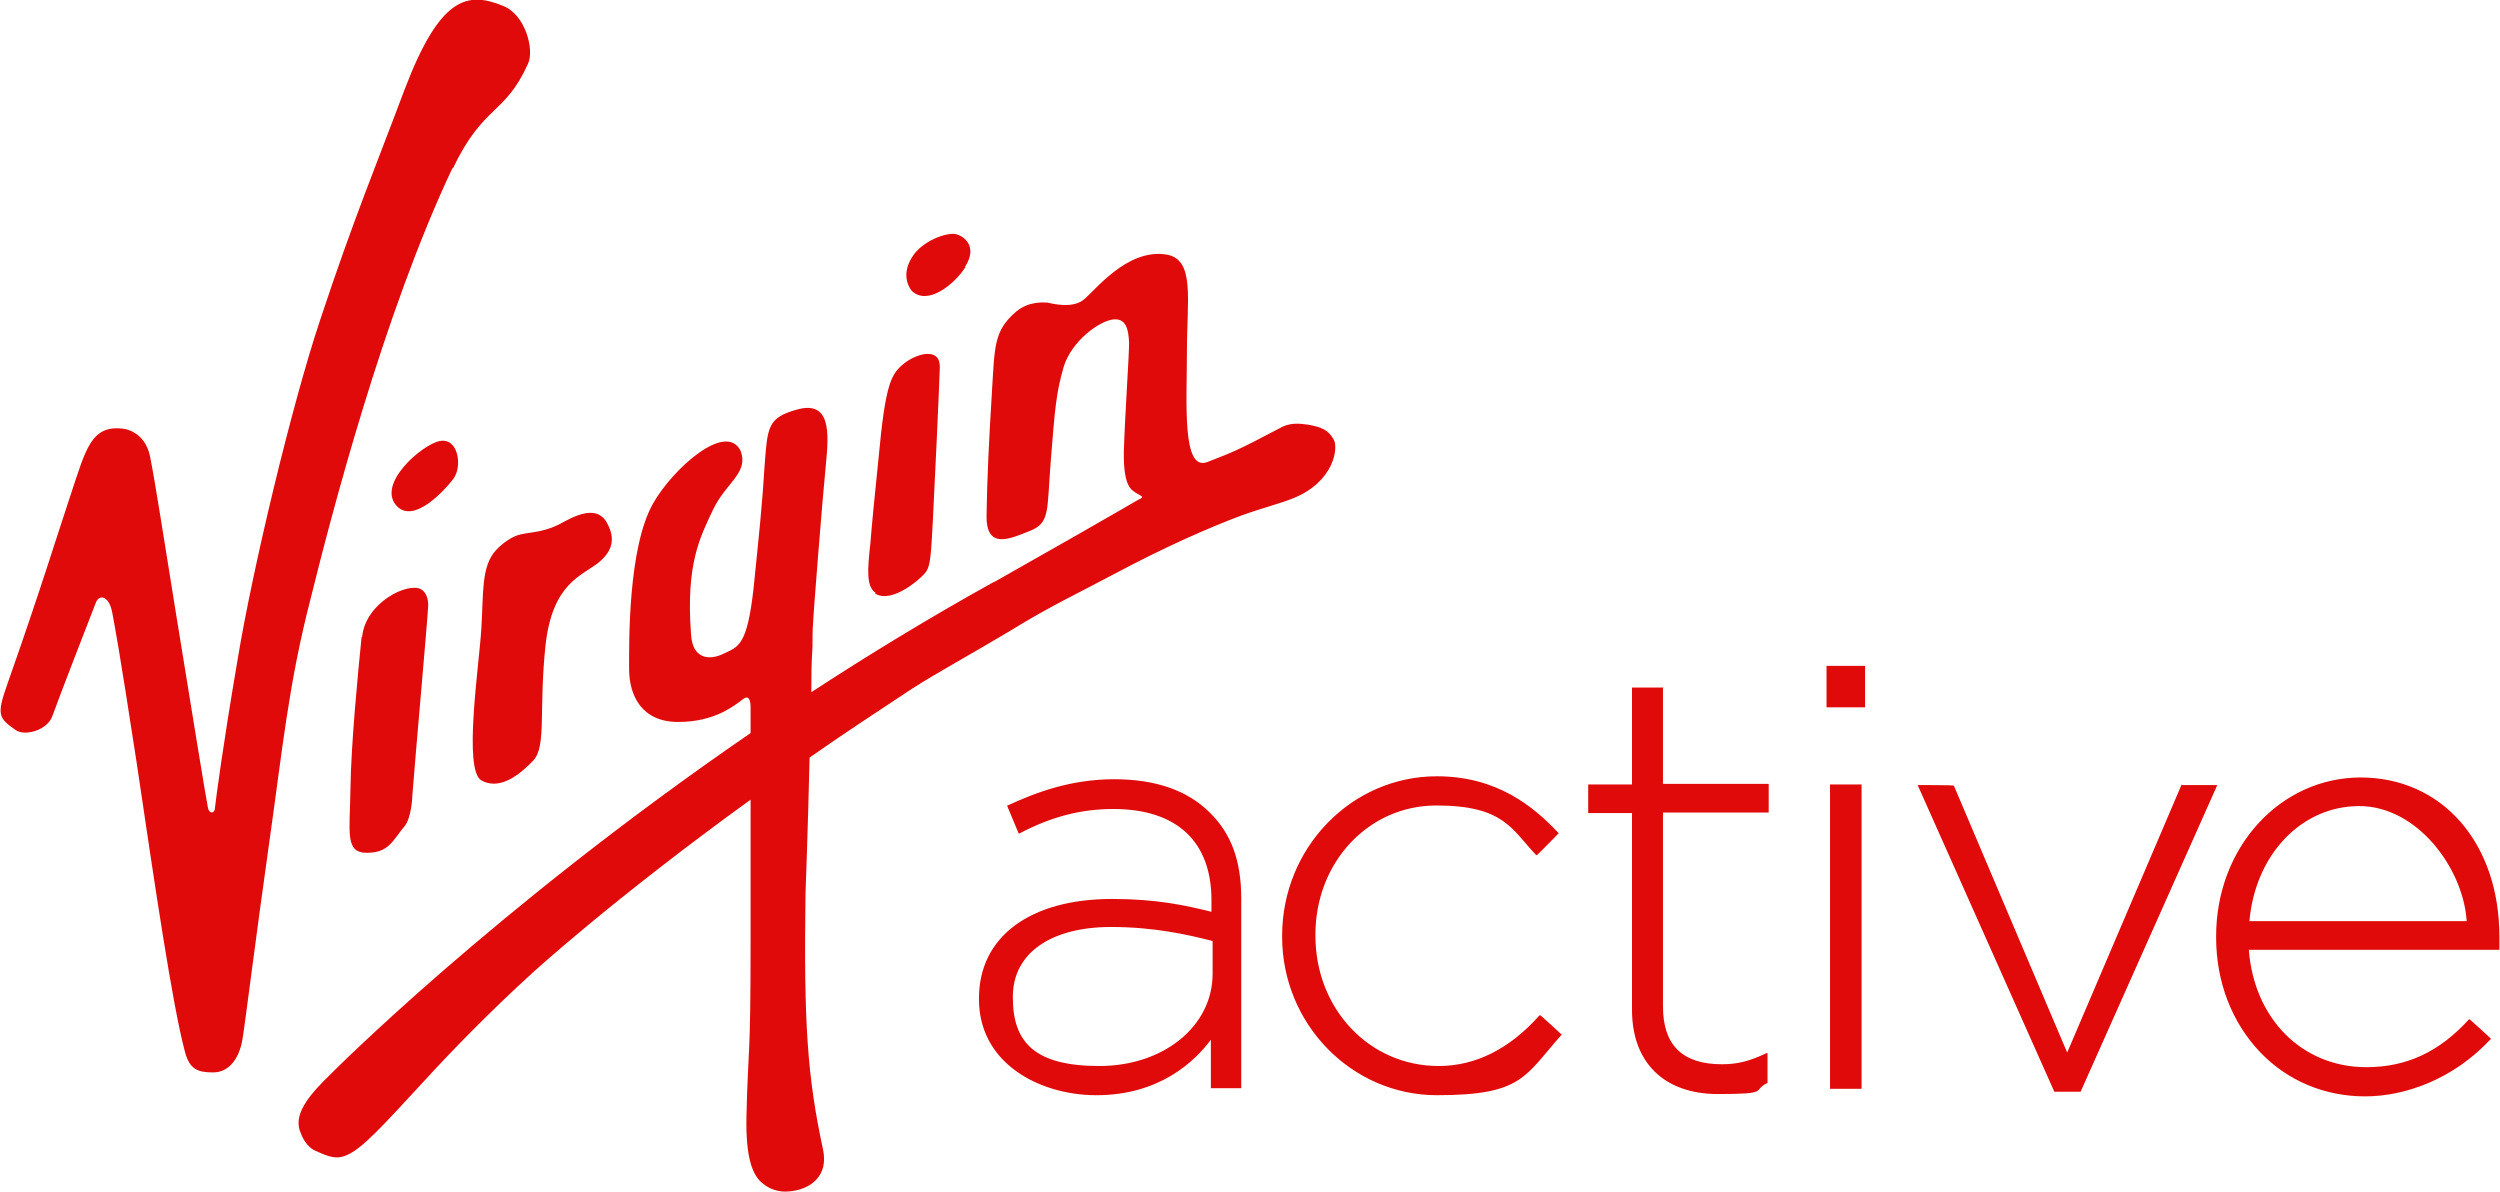 <?xml version="1.0" encoding="UTF-8"?>
<svg id="Layer_1" xmlns="http://www.w3.org/2000/svg" version="1.1" viewBox="0 0 428 204">
  <defs>
    <style>
      .st0 {
        fill: #e10a0a;
      }
    </style>
  </defs>
  <path class="st0" d="M207.6,161v5.7c0,9-8.4,15.8-19.4,15.8s-14.8-4-14.8-11.7v-.2c0-7.4,6.5-11.9,16.8-11.9,7.4,0,13.1,1.3,17.4,2.4h0ZM190.9,133.4c-7.7,0-13.6,2.3-18.4,4.5h-.1c0,0,2,4.8,2,4.8h.1c5.5-2.9,10.6-4.2,16.1-4.2,10.9,0,16.8,5.6,16.8,15.6v2c-4.4-1.1-9.4-2.2-17-2.2-14.1,0-22.8,6.5-22.8,17v.2c0,5,2.2,9.3,6.4,12.3,3.6,2.6,8.6,4.1,13.7,4.1,10.7,0,16.8-5.7,19.6-9.5v8.3h5.2v-32.5c0-6.4-1.7-11.1-5.4-14.7-3.8-3.8-9.3-5.7-16.4-5.7h0ZM263.5,173.9c-5.1,5.7-10.9,8.6-17.2,8.6-11.9,0-21.1-9.8-21.1-22.3v-.2c0-12.4,9.1-22.1,20.7-22.1s12.9,4.1,17.1,8.5h.1c0,.1,3.8-3.8,3.8-3.8h-.1c-4.3-4.6-10.6-9.7-20.8-9.7-14.6,0-26.5,12.2-26.5,27.3v.2c0,14.9,11.9,27.1,26.5,27.1s15-3.2,21.3-10.3h.1c0-.1-3.7-3.4-3.7-3.4h-.1q0,.1,0,.1ZM284.8,117.7h-5.4v16.6h-7.5v4.9h7.5v33.7c0,9,5.5,14.4,14.7,14.4s5.7-.6,8.5-1.9h0v-5.1h-.2c-2.9,1.4-5,1.9-7.6,1.9-6.8,0-10.1-3.3-10.1-9.9v-33.2h18.1v-4.9h-18.1v-16.6h0ZM313.3,186.4h5.4v-52.1h-5.4v52.1ZM312.7,121.1h6.6v-7.1h-6.6v7.1ZM373.5,134.3l-19.6,45.9-19.4-45.7h0c0-.1-6.2-.1-6.2-.1l23.4,52.5h4.5l23.4-52.5h-6ZM422.3,157.7h-37.2c1-11.4,8.9-19.7,18.8-19.7s17.8,10.6,18.4,19.7ZM404.2,133.1c-13.8,0-24.8,11.9-24.8,27.2v.2c0,7.6,2.7,14.6,7.6,19.7,4.7,4.9,11.1,7.5,17.9,7.5s15.1-2.9,21.5-9.8h.1c0-.1-3.7-3.4-3.7-3.4h-.1c-5.1,5.6-10.7,8.2-17.6,8.2-10.9,0-19.2-8.2-20.1-20.1h42.9c0-1,0-1.3,0-2.2,0-16.1-9.8-27.3-23.8-27.3Z" />
  <path class="st0" d="M77.5,28.9c5.3-11.1,8.9-9.1,12.9-18,1.1-2.3-.4-8.4-4.3-9.9-6.1-2.5-10.8-1.6-16.9,14.5-4.6,12.3-8.6,21.8-14.4,39.3-4.9,14.7-11.6,42.8-14.1,58-2.6,15.2-3.7,23.8-3.9,25.5,0,1-1,1.1-1.2,0-.3-1.4-2.9-17.4-5.3-32.2-2.4-14.8-3.7-23.4-4.6-27.9-.9-4.5-4.6-4.8-4.6-4.8-5.5-.7-6.4,3.5-9,11.3-2.3,6.9-5.4,17-10.8,32.3-1.9,5.4-1.6,5.9,1.4,8,1.6,1.1,5.5,0,6.3-2.5.8-2.3,6.8-17.8,7.4-19.3.6-1.6,2.3-1.1,2.8,1.6.5,2.7,1.1,5.6,4.2,25.8,3,20.2,6.1,41.5,8.3,49.6.8,2.9,2.2,3.4,4.8,3.4s4.4-2.2,5-5.6c.5-3,2.3-17.6,4.6-33.8,2.3-16.2,3.3-27.1,7.1-41.8,3.4-13.7,12.4-48.6,24.3-73.7h0ZM61.9,109.1c-.6,5.9-1.8,18.3-1.9,25.8-.1,7.6-1,11.1,2.8,11.1s4.4-2.1,6.5-4.6c1.1-1.4,1.3-4.8,1.3-5.3.5-6.6,2.6-30,2.7-32.3.1-2.3-1.2-2.9-1.2-2.9-2.2-1.3-9.5,2.2-10.1,8.1h0ZM77.6,82c1.6-2.1.9-7.1-2.3-6.5-3.1.6-11,7.5-7.3,11.2,2.9,2.9,8-2.6,9.6-4.7ZM85,94.1c-2.7,2.8-2.2,7.6-2.6,13.6-.4,6.4-3.1,24.1,0,25.9,2,1.1,4.8.9,8.9-3.4,2.3-2.5.9-8.5,2.1-19.8,1.2-10.6,6.2-11.8,9.1-14.1,2.9-2.4,2.6-4.7,1.3-7-1.4-2.2-3.9-1.8-7.2,0-3.3,1.9-5.4,1.7-7.5,2.2-2.2.5-4.1,2.6-4.1,2.6h0ZM165.2,45.7c2.2-3.4,0-5.2-1.5-5.6-1.5-.4-5.9,1.1-7.6,4-2.1,3.4,0,5.7,0,5.7,2.7,2.6,7.3-1.1,9.2-4.1ZM149.8,101.6c2.9,1.9,8.1-2.7,8.8-3.8.7-1.1.8-3,1.1-8.6.3-5.6,1.1-23,1.2-26.4,0-3.4-3.9-2.3-6.1-.6-2.2,1.8-3.2,3.2-4.4,16.3-.6,5.9-1.1,10.8-1.4,14.6-.5,4.5-.7,7.3.9,8.4h0ZM170.2,99.6c-11,6.1-21.5,12.5-31.3,18.9,0-2.6,0-4.6.2-7.9,0-1.6,0-2.8.1-3.9,0-1.1,1.6-21.3,2.2-27.3.5-5.1.9-10.9-4.9-9.3-5.1,1.4-5.1,3-5.6,9.6-.4,6.6-.9,11.3-1.9,21.1-1.1,9.8-2.6,9.9-5.1,11.1-2.4,1.2-5.4,1-5.6-3.4-.9-12.1,1.6-16.6,3.8-21.3,2.2-4.6,6.1-6.2,4.7-10-2.5-5.1-11.6,3-15,9-4.3,7.6-4.1,23.8-4.1,28.3s2.1,9.1,8.4,9.1,9.6-2.8,11.1-3.9c0,0,1.3-1.2,1.3,1.4,0,0,0,.8,0,4.4-44,30.2-71.9,58.4-71.9,58.4-3.2,3.1-6.3,6.5-5.3,9.6.4,1.1,1.1,2.9,2.9,3.6,2,.9,3.4,1.5,5.3.6,2.5-1.1,5.9-4.8,12.9-12.4,5.2-5.7,11.9-12.5,18.6-18.6,0,0,13.6-12.5,37.5-29.8,0,5.8,0,13.7,0,24.4,0,20.8-.4,17.2-.7,29.5-.2,7.6,1.1,10.6,2.9,11.9,1.1.9,2.5,1.3,3.7,1.3,3.3,0,7.6-1.9,6.5-7.2-2.7-12.6-3.3-21.6-3-43.7,0,0,.4-10.6.7-23.4,5.4-3.8,11.2-7.6,17.4-11.7,4.5-2.9,10.1-5.9,17.1-10.1,6.6-4.1,12.4-6.8,17.4-9.5,9.4-5,16.6-8.1,21.9-10.1,3.9-1.4,6.8-2.1,9-3,7-2.8,7.8-8.7,6.9-10.1-.9-1.6-2.1-2.1-4.4-2.5-1.4-.2-3.1-.4-4.8.6-7.2,3.8-8,4.1-12.4,5.8s-3.5-10.2-3.5-19,1.4-15.6-3.4-16.5c-6.9-1.2-12.5,6.4-14.4,7.8-2,1.5-5.6.5-6.1.4-.6,0-3.2-.3-5.4,1.6-3.8,3.3-3.6,5.9-4.1,14-.5,8.1-.8,14.4-.9,20.6-.2,6.2,3.9,4.3,7.4,2.9s2.9-3.3,3.6-12.1.9-11.5,2.2-16c1.4-4.5,6.1-7.8,8.4-8.1s2.7,1.7,2.8,4c0,2.3-.7,12.1-.9,18.6-.1,6.4,1.5,6.6,2.1,7.1.6.4,1.5.6.7,1-.7.3-2.1,1.3-25.1,14.3h0Z" />
</svg>